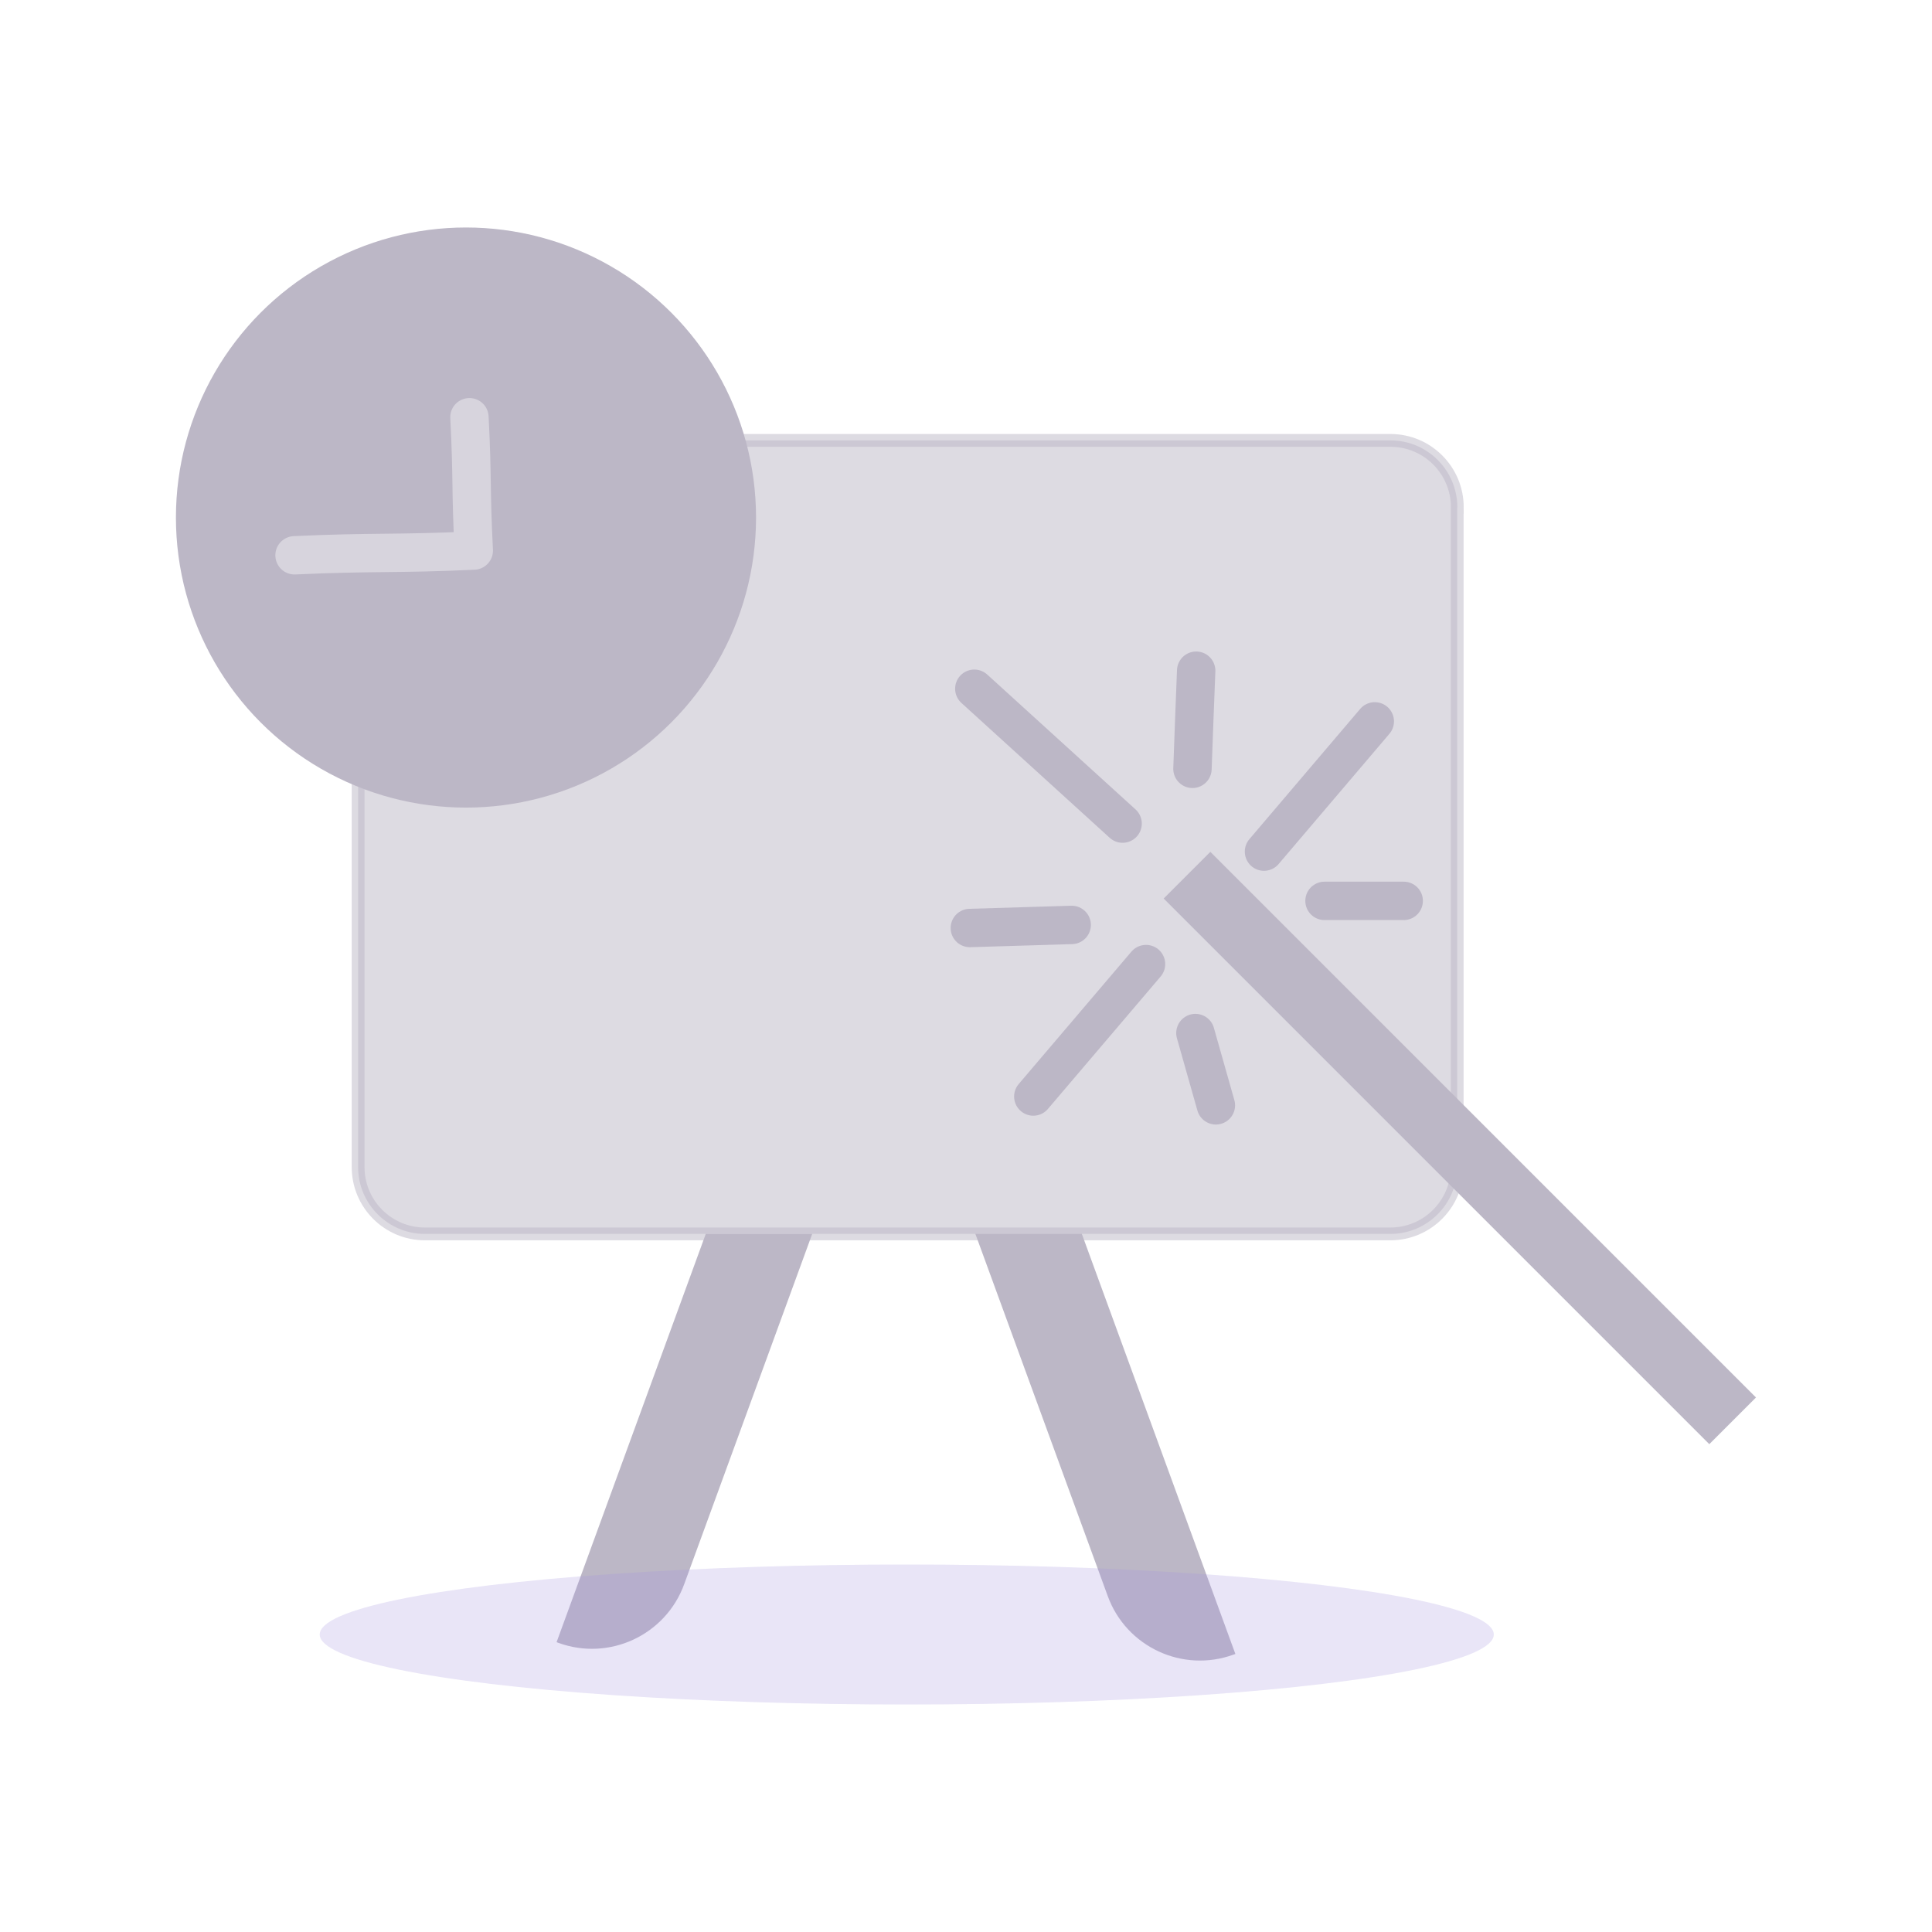 <?xml version="1.0" encoding="UTF-8"?> <svg xmlns="http://www.w3.org/2000/svg" id="Layer_1" viewBox="0 0 151 151"><g opacity=".5"><g><path d="M113.89,39.65v51.56c0,2.89-2.34,5.23-5.23,5.23H33.21c-2.88,0-5.22-2.34-5.22-5.22V39.65c0-2.89,2.34-5.23,5.23-5.23H108.67c2.89,0,5.23,2.34,5.23,5.23Z" fill="#796f8d" opacity=".5" stroke="#796f8d" stroke-miterlimit="10"></path><path d="M96.55,129.27l-.14,.05c-3.98,1.45-8.38-.6-9.83-4.57l-10.35-28.32h8.32l12,32.83Z" fill="#796f8d"></path><path d="M63.48,96.44l-10.01,27.39c-1.46,3.98-5.86,6.02-9.83,4.57l-.14-.05,11.66-31.91h8.32Z" fill="#796f8d"></path><ellipse cx="70.87" cy="127.75" rx="45.88" ry="5.47" fill="#4d2fc1" opacity=".25"></ellipse><circle cx="36.42" cy="40.45" r="22.67" fill="#796f8d"></circle><path d="M23.02,43.4c6.05-.28,7.96-.09,14.01-.37-.25-4.76-.09-5.66-.34-10.42" fill="none" stroke="#afa9bb" stroke-linecap="round" stroke-linejoin="round" stroke-width="3"></path></g><g><rect x="111.52" y="59.57" width="5.16" height="60.31" transform="translate(-30.03 106.96) rotate(-45)" fill="#796f8d"></rect><path d="M107.45,56.38l-8.66,10.18" fill="none" stroke="#796f8d" stroke-linecap="round" stroke-linejoin="round" stroke-width="3"></path><path d="M76.15,53.83c3.86,3.51,7.73,7.03,11.59,10.54" fill="none" stroke="#796f8d" stroke-linecap="round" stroke-linejoin="round" stroke-width="3"></path><path d="M89.57,75.35c-2.94,3.45-5.88,6.9-8.81,10.35" fill="none" stroke="#796f8d" stroke-linecap="round" stroke-linejoin="round" stroke-width="3"></path><path d="M93.49,52.42c-.1,2.56-.2,5.11-.29,7.67" fill="none" stroke="#796f8d" stroke-linecap="round" stroke-linejoin="round" stroke-width="3"></path><path d="M75.8,72.53l7.96-.24" fill="none" stroke="#796f8d" stroke-linecap="round" stroke-linejoin="round" stroke-width="3"></path><path d="M103.52,70.41h6.19" fill="none" stroke="#796f8d" stroke-linecap="round" stroke-linejoin="round" stroke-width="3"></path><path d="M93.43,80.74c.53,1.88,1.07,3.77,1.6,5.65" fill="none" stroke="#796f8d" stroke-linecap="round" stroke-linejoin="round" stroke-width="3"></path></g></g></svg> 